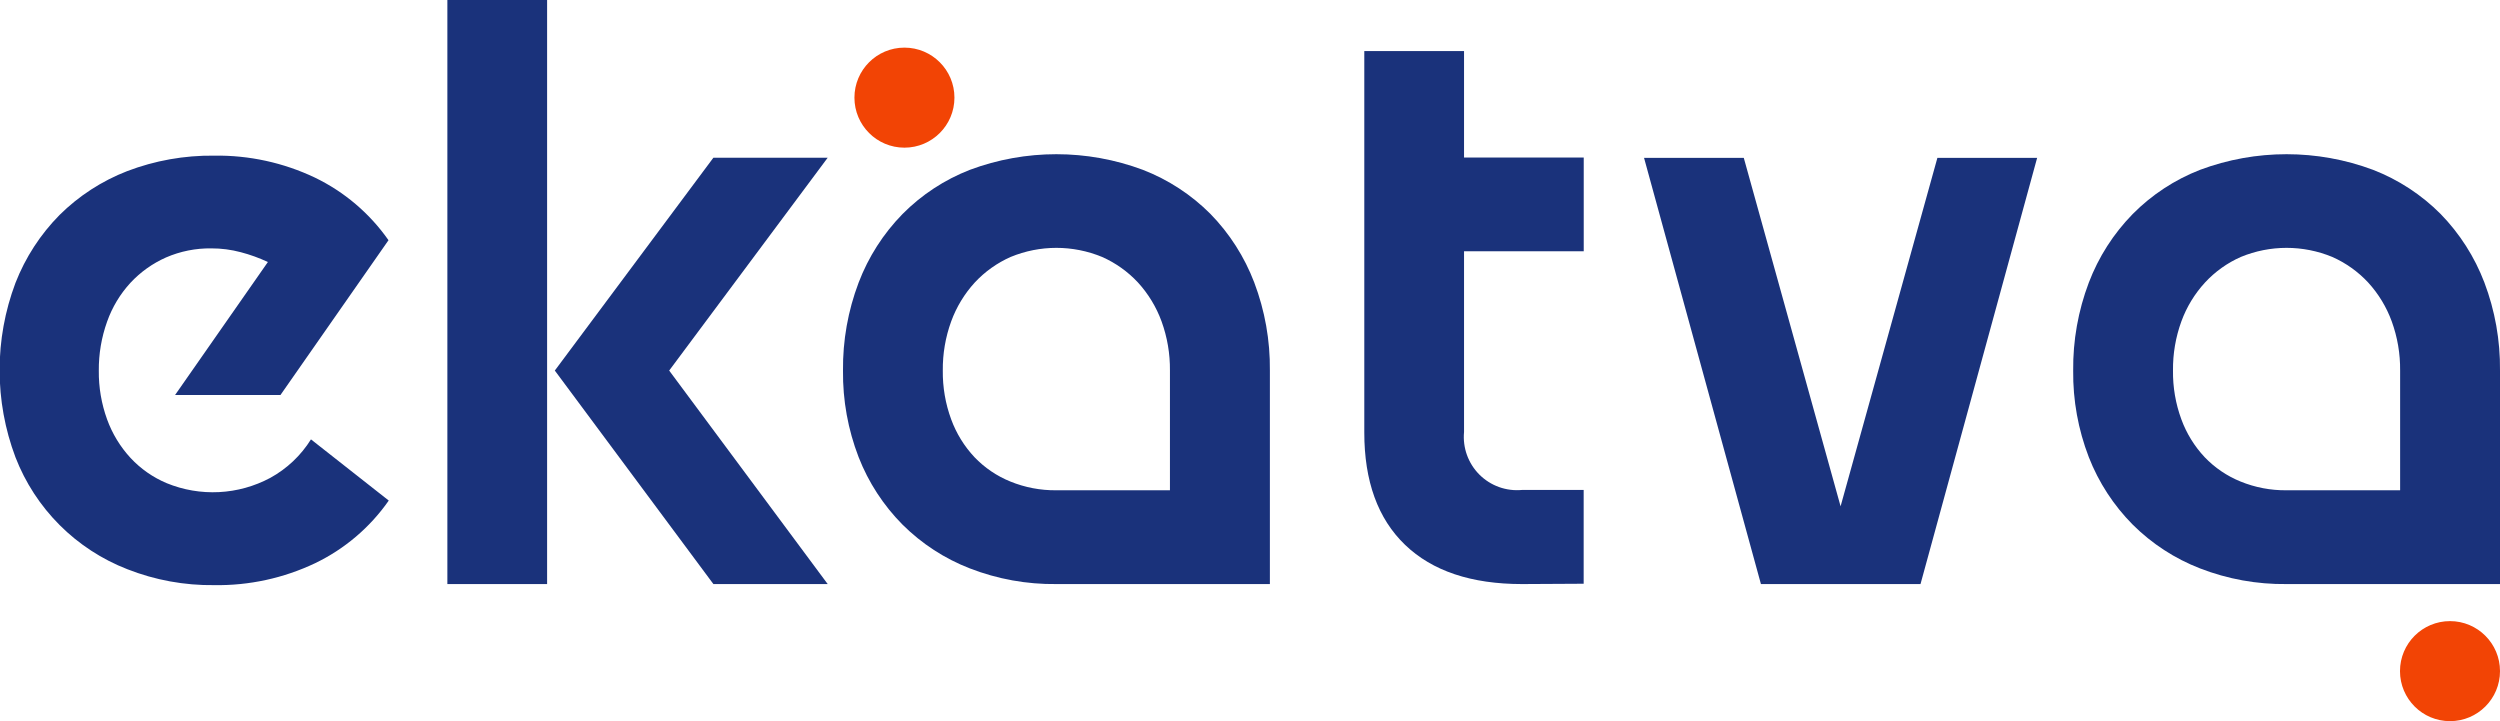 <svg xmlns="http://www.w3.org/2000/svg" width="260" height="75" viewBox="0 0 260 75" fill="none"><g clip-path="url(#clip0_5_177)"><path d="M46.526 -3.8147e-06H56.899V60.743H46.526V-3.8147e-06ZM57.701 38.538L74.194 16.401H86.081L69.595 38.538L86.081 60.743H74.194L57.701 38.538Z" fill="#1A327B"></path><path d="M109.863 60.743C106.79 60.78 103.738 60.228 100.873 59.117C98.245 58.1 95.857 56.548 93.861 54.559C91.876 52.558 90.322 50.17 89.297 47.544C88.19 44.677 87.639 41.625 87.672 38.551C87.638 35.424 88.189 32.318 89.297 29.393C90.312 26.727 91.865 24.299 93.861 22.261C95.85 20.252 98.239 18.685 100.873 17.66C106.671 15.497 113.054 15.497 118.853 17.66C121.492 18.681 123.887 20.243 125.885 22.247C127.876 24.287 129.427 26.715 130.442 29.379C131.55 32.304 132.101 35.41 132.068 38.538V60.743H109.863ZM121.674 50.989V38.538C121.692 36.795 121.397 35.063 120.803 33.426C120.256 31.929 119.422 30.555 118.348 29.379C117.297 28.251 116.029 27.347 114.62 26.723C111.574 25.462 108.152 25.462 105.105 26.723C103.696 27.347 102.428 28.251 101.378 29.379C100.303 30.555 99.469 31.929 98.923 33.426C98.328 35.063 98.033 36.795 98.051 38.538C98.03 40.269 98.325 41.99 98.923 43.615C99.458 45.074 100.281 46.41 101.343 47.544C102.393 48.642 103.663 49.505 105.07 50.076C106.591 50.698 108.22 51.008 109.863 50.989H121.674Z" fill="#1A327B"></path><path d="M158.297 60.743C153.014 60.743 148.957 59.383 146.126 56.662C143.296 53.941 141.883 50.041 141.887 44.964V5.313H152.26V16.381H164.708V26.134H152.26V44.929C152.184 45.74 152.288 46.556 152.564 47.322C152.84 48.087 153.281 48.782 153.856 49.358C154.432 49.933 155.126 50.374 155.892 50.651C156.657 50.926 157.473 51.03 158.283 50.955H164.701V60.708L158.297 60.743Z" fill="#1A327B"></path><path d="M170.98 16.415H181.353L191.421 52.656L201.49 16.415H211.863L199.733 60.743H183.137L170.98 16.415Z" fill="#1A327B"></path><path d="M237.802 60.743C234.729 60.78 231.678 60.228 228.812 59.117C226.184 58.1 223.796 56.548 221.8 54.559C219.815 52.558 218.261 50.17 217.236 47.544C216.13 44.677 215.578 41.625 215.611 38.551C215.577 35.424 216.129 32.318 217.236 29.393C218.251 26.727 219.805 24.299 221.8 22.261C223.789 20.252 226.178 18.685 228.812 17.66C234.61 15.497 240.994 15.497 246.792 17.66C249.428 18.681 251.822 20.244 253.818 22.247C255.808 24.287 257.359 26.715 258.375 29.379C259.482 32.304 260.033 35.41 260 38.538V60.743H237.802ZM249.613 50.989V38.538C249.632 36.795 249.336 35.063 248.742 33.426C248.195 31.929 247.361 30.555 246.287 29.379C245.237 28.251 243.969 27.347 242.56 26.723C239.513 25.462 236.091 25.462 233.044 26.723C231.636 27.345 230.37 28.249 229.324 29.379C228.245 30.552 227.408 31.928 226.862 33.426C226.267 35.063 225.972 36.795 225.991 38.538C225.969 40.269 226.264 41.99 226.862 43.615C227.397 45.074 228.22 46.41 229.282 47.544C230.332 48.642 231.602 49.505 233.01 50.076C234.53 50.698 236.16 51.008 237.802 50.989H249.613Z" fill="#1A327B"></path><path d="M94.061 15.357C96.933 15.357 99.262 13.028 99.262 10.155C99.262 7.282 96.933 4.953 94.061 4.953C91.189 4.953 88.861 7.282 88.861 10.155C88.861 13.028 91.189 15.357 94.061 15.357Z" fill="#F24405"></path><path d="M254.8 75C257.672 75 260 72.671 260 69.798C260 66.925 257.672 64.596 254.8 64.596C251.928 64.596 249.599 66.925 249.599 69.798C249.599 72.671 251.928 75 254.8 75Z" fill="#F24405"></path><g clip-path="url(#clip1_5_177)"><path d="M27.861 27.249C26.953 26.823 26.008 26.482 25.038 26.228C24.039 25.962 23.01 25.828 21.976 25.831C20.356 25.809 18.75 26.131 17.263 26.776C15.867 27.395 14.611 28.29 13.571 29.407C12.496 30.576 11.669 31.951 11.139 33.448C10.553 35.085 10.261 36.812 10.276 38.551C10.258 40.279 10.55 41.996 11.139 43.62C11.676 45.102 12.503 46.461 13.571 47.62C14.625 48.755 15.909 49.652 17.338 50.251C19.062 50.957 20.92 51.274 22.781 51.179C24.641 51.085 26.458 50.58 28.101 49.703C29.834 48.753 31.295 47.373 32.341 45.695L40.431 52.059C38.481 54.853 35.843 57.096 32.772 58.573C29.5 60.128 25.914 60.909 22.291 60.854C19.201 60.894 16.132 60.333 13.255 59.203C10.611 58.178 8.21 56.614 6.205 54.609C4.2 52.603 2.635 50.202 1.61 47.559C-0.592 41.713 -0.592 35.266 1.61 29.42C2.642 26.776 4.204 24.37 6.2 22.351C8.205 20.367 10.597 18.816 13.228 17.796C16.112 16.697 19.178 16.15 22.264 16.187C25.887 16.132 29.473 16.913 32.745 18.468C35.813 19.948 38.45 22.191 40.404 24.982L29.169 41.079H18.208L27.861 27.249Z" fill="#1A327B"></path></g></g><defs><clipPath id="clip0_5_177"><rect width="260" height="75" fill="white"></rect></clipPath><clipPath id="clip1_5_177"><rect width="260" height="60.538" fill="white" transform="translate(0 0.336)"></rect></clipPath></defs></svg>